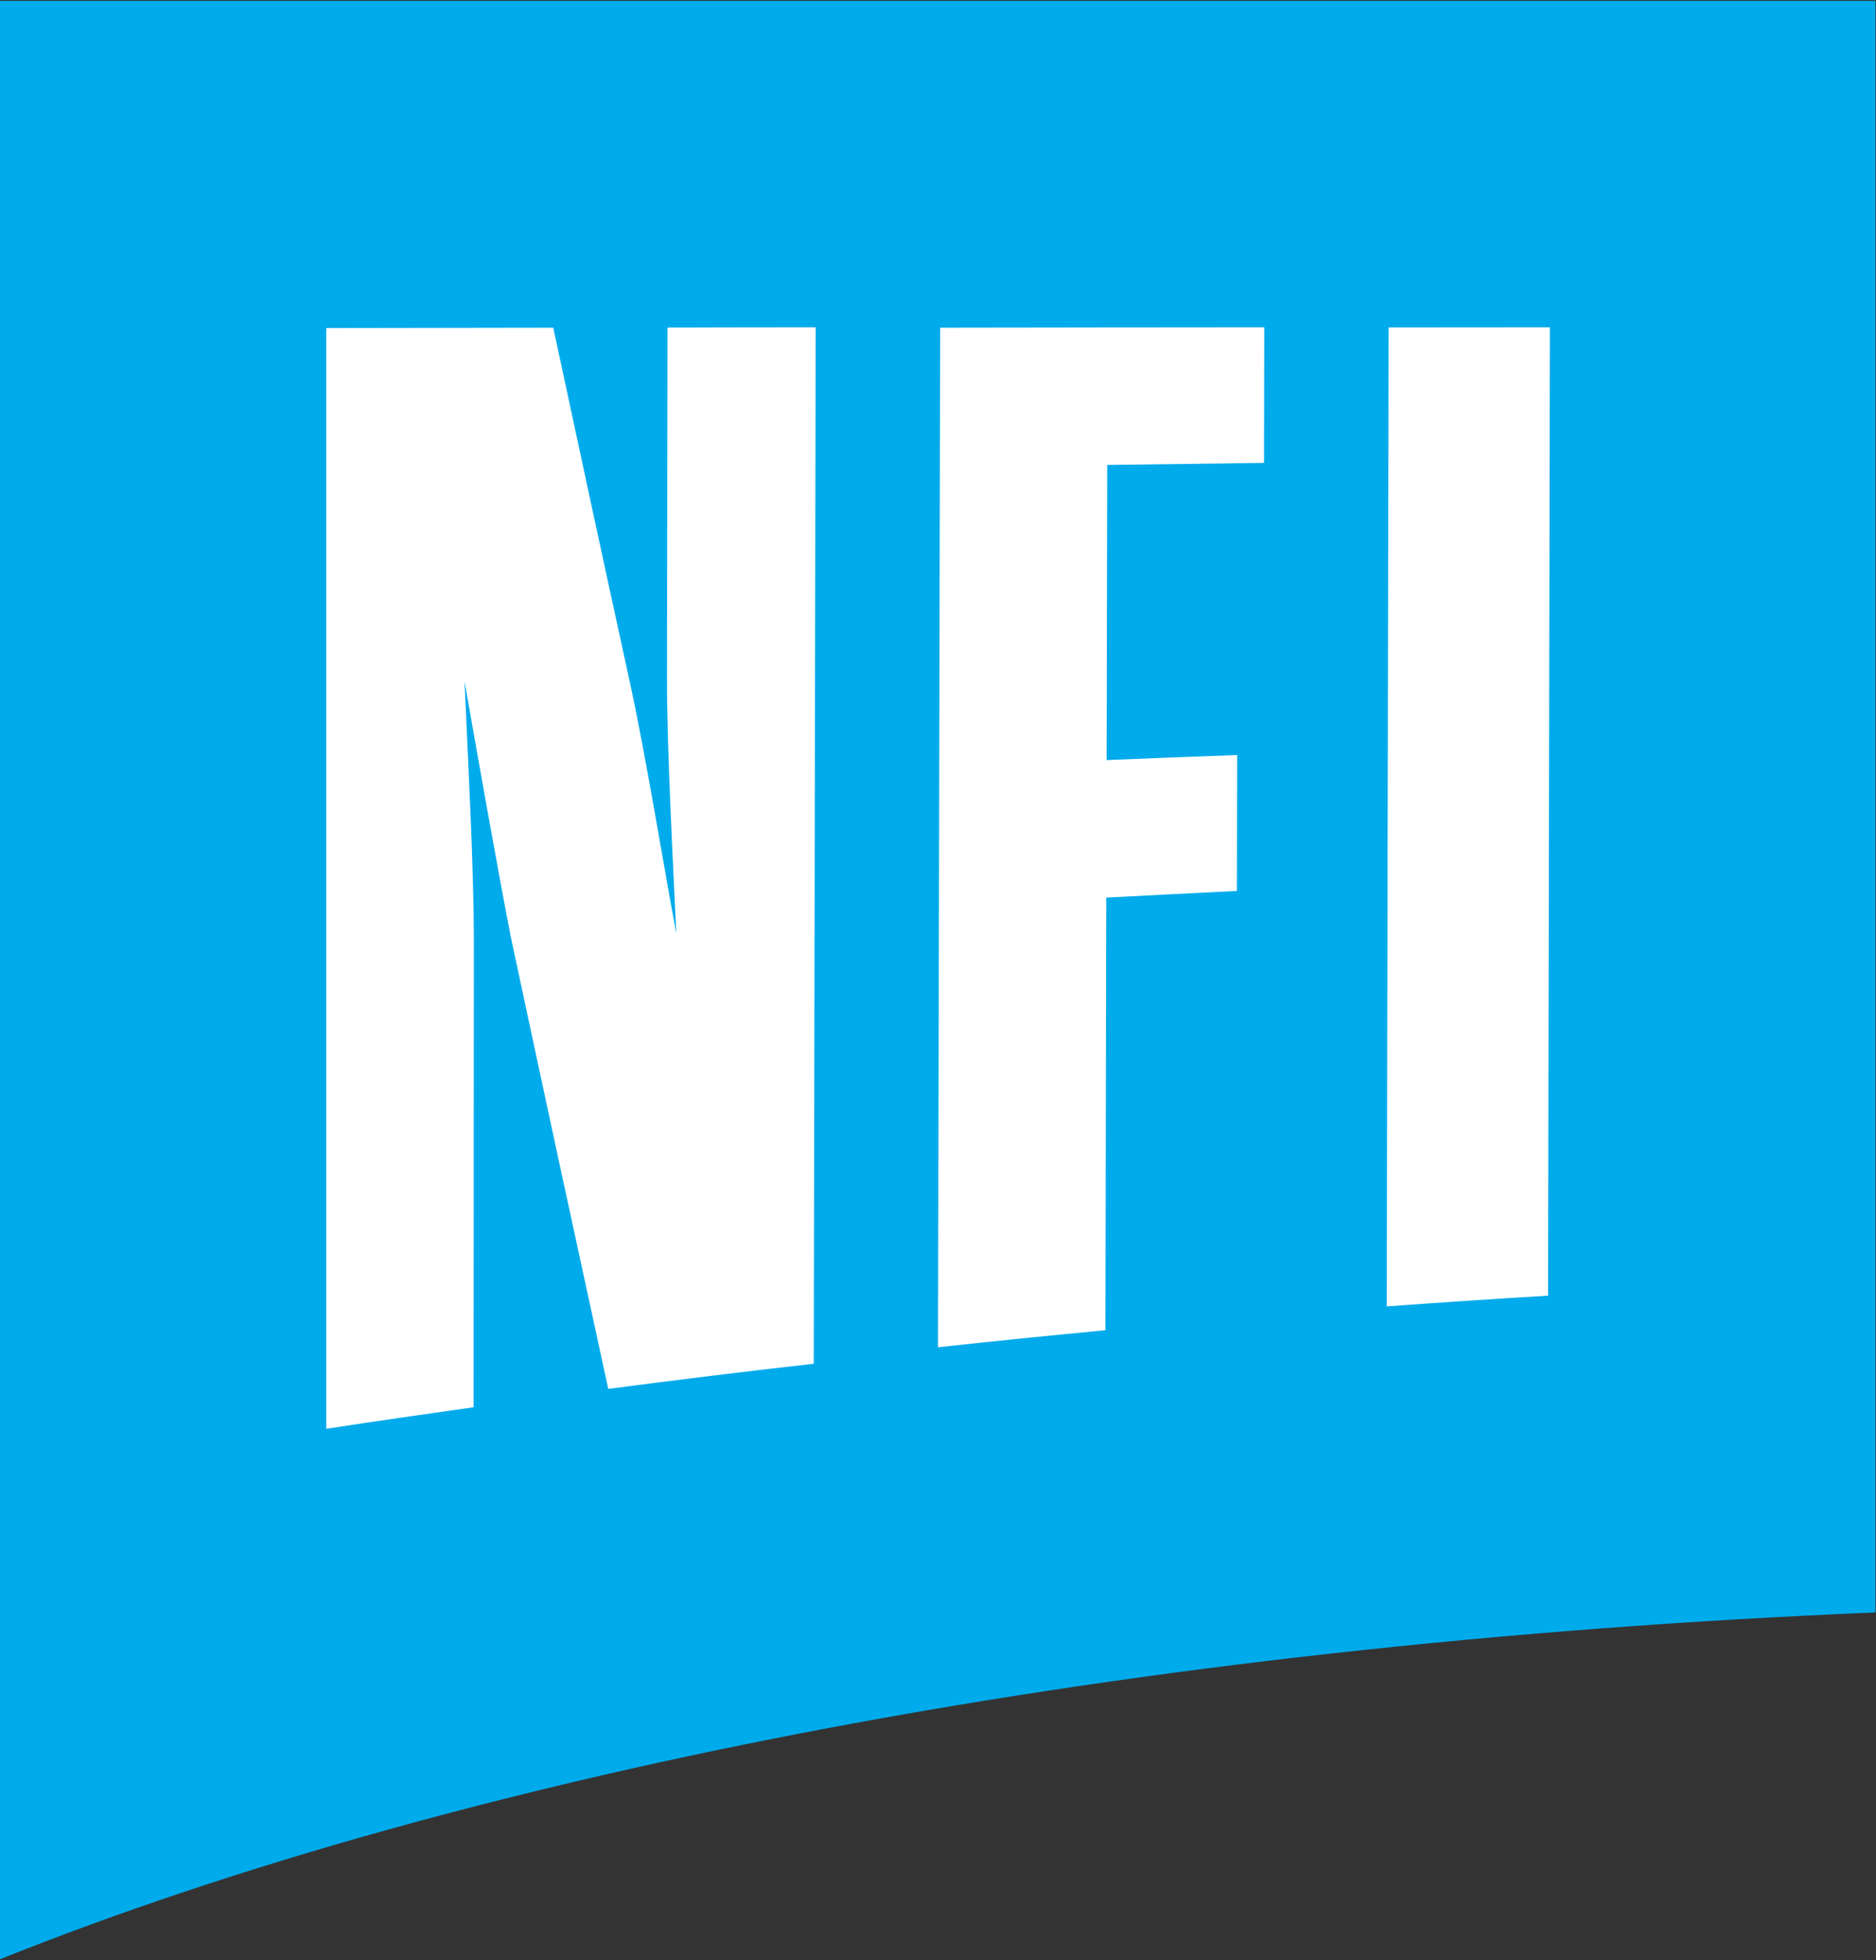 <svg version="1.2" xmlns="http://www.w3.org/2000/svg" viewBox="0 0 1552 1621" width="1552" height="1621">
	<rect x="0" y="0" width="1552" height="1621" fill="#333333" stroke="none"/>
	<title>NFI-svg</title>
	<style>
		.s0 { fill: #00abec } 
		.s1 { fill: #ffffff } 
	</style>
	<g id="Layer">
		<g id="Layer">
			<path id="Layer" fill-rule="evenodd" class="s0" d="m1551.5 1333.5v-1332.8h-1551.5v1619.6c388.7-155.5 934.9-261.3 1551.5-286.8z"/>
		</g>
		<path id="Layer" fill-rule="evenodd" class="s1" d="m674.8 270.7l-1.6 857.1c-56.7 6.4-113.4 13.4-170 20.8-26.8-123.1-53.7-247.6-80.6-373.7-11.9-61.2-27.8-151.8-38.3-211.4 2.6 59.9 7.8 153.9 7.7 215.1l-0.2 385.2c-40.7 5.7-81.3 11.6-121.9 17.8v-910.3l187.8-0.3c21.2 98.9 42.3 196.8 63.5 293.8 13.2 60.7 27.7 150.8 38.3 207.2-2.6-57-7.8-151.3-7.7-211 0.1-96.8 0.3-193.4 0.4-290.1 40.9-0.1 81.8-0.2 122.6-0.2zm239.7 829.4c-46.2 4.4-92.4 9-138.5 14.1l1.8-843.2c89.3-0.1 178.7-0.3 268.1-0.3l-0.2 112.1c-43.2 0.6-86.5 1.1-129.7 1.7l-0.5 244.1c36-1.5 72-2.9 108-4.2l-0.2 112.4c-36 1.8-72.1 3.6-108.1 5.5zm234.3-829.3l133.4-0.1-1.5 800.8q-66.8 4-133.5 8.9z"/>
	</g>
</svg>